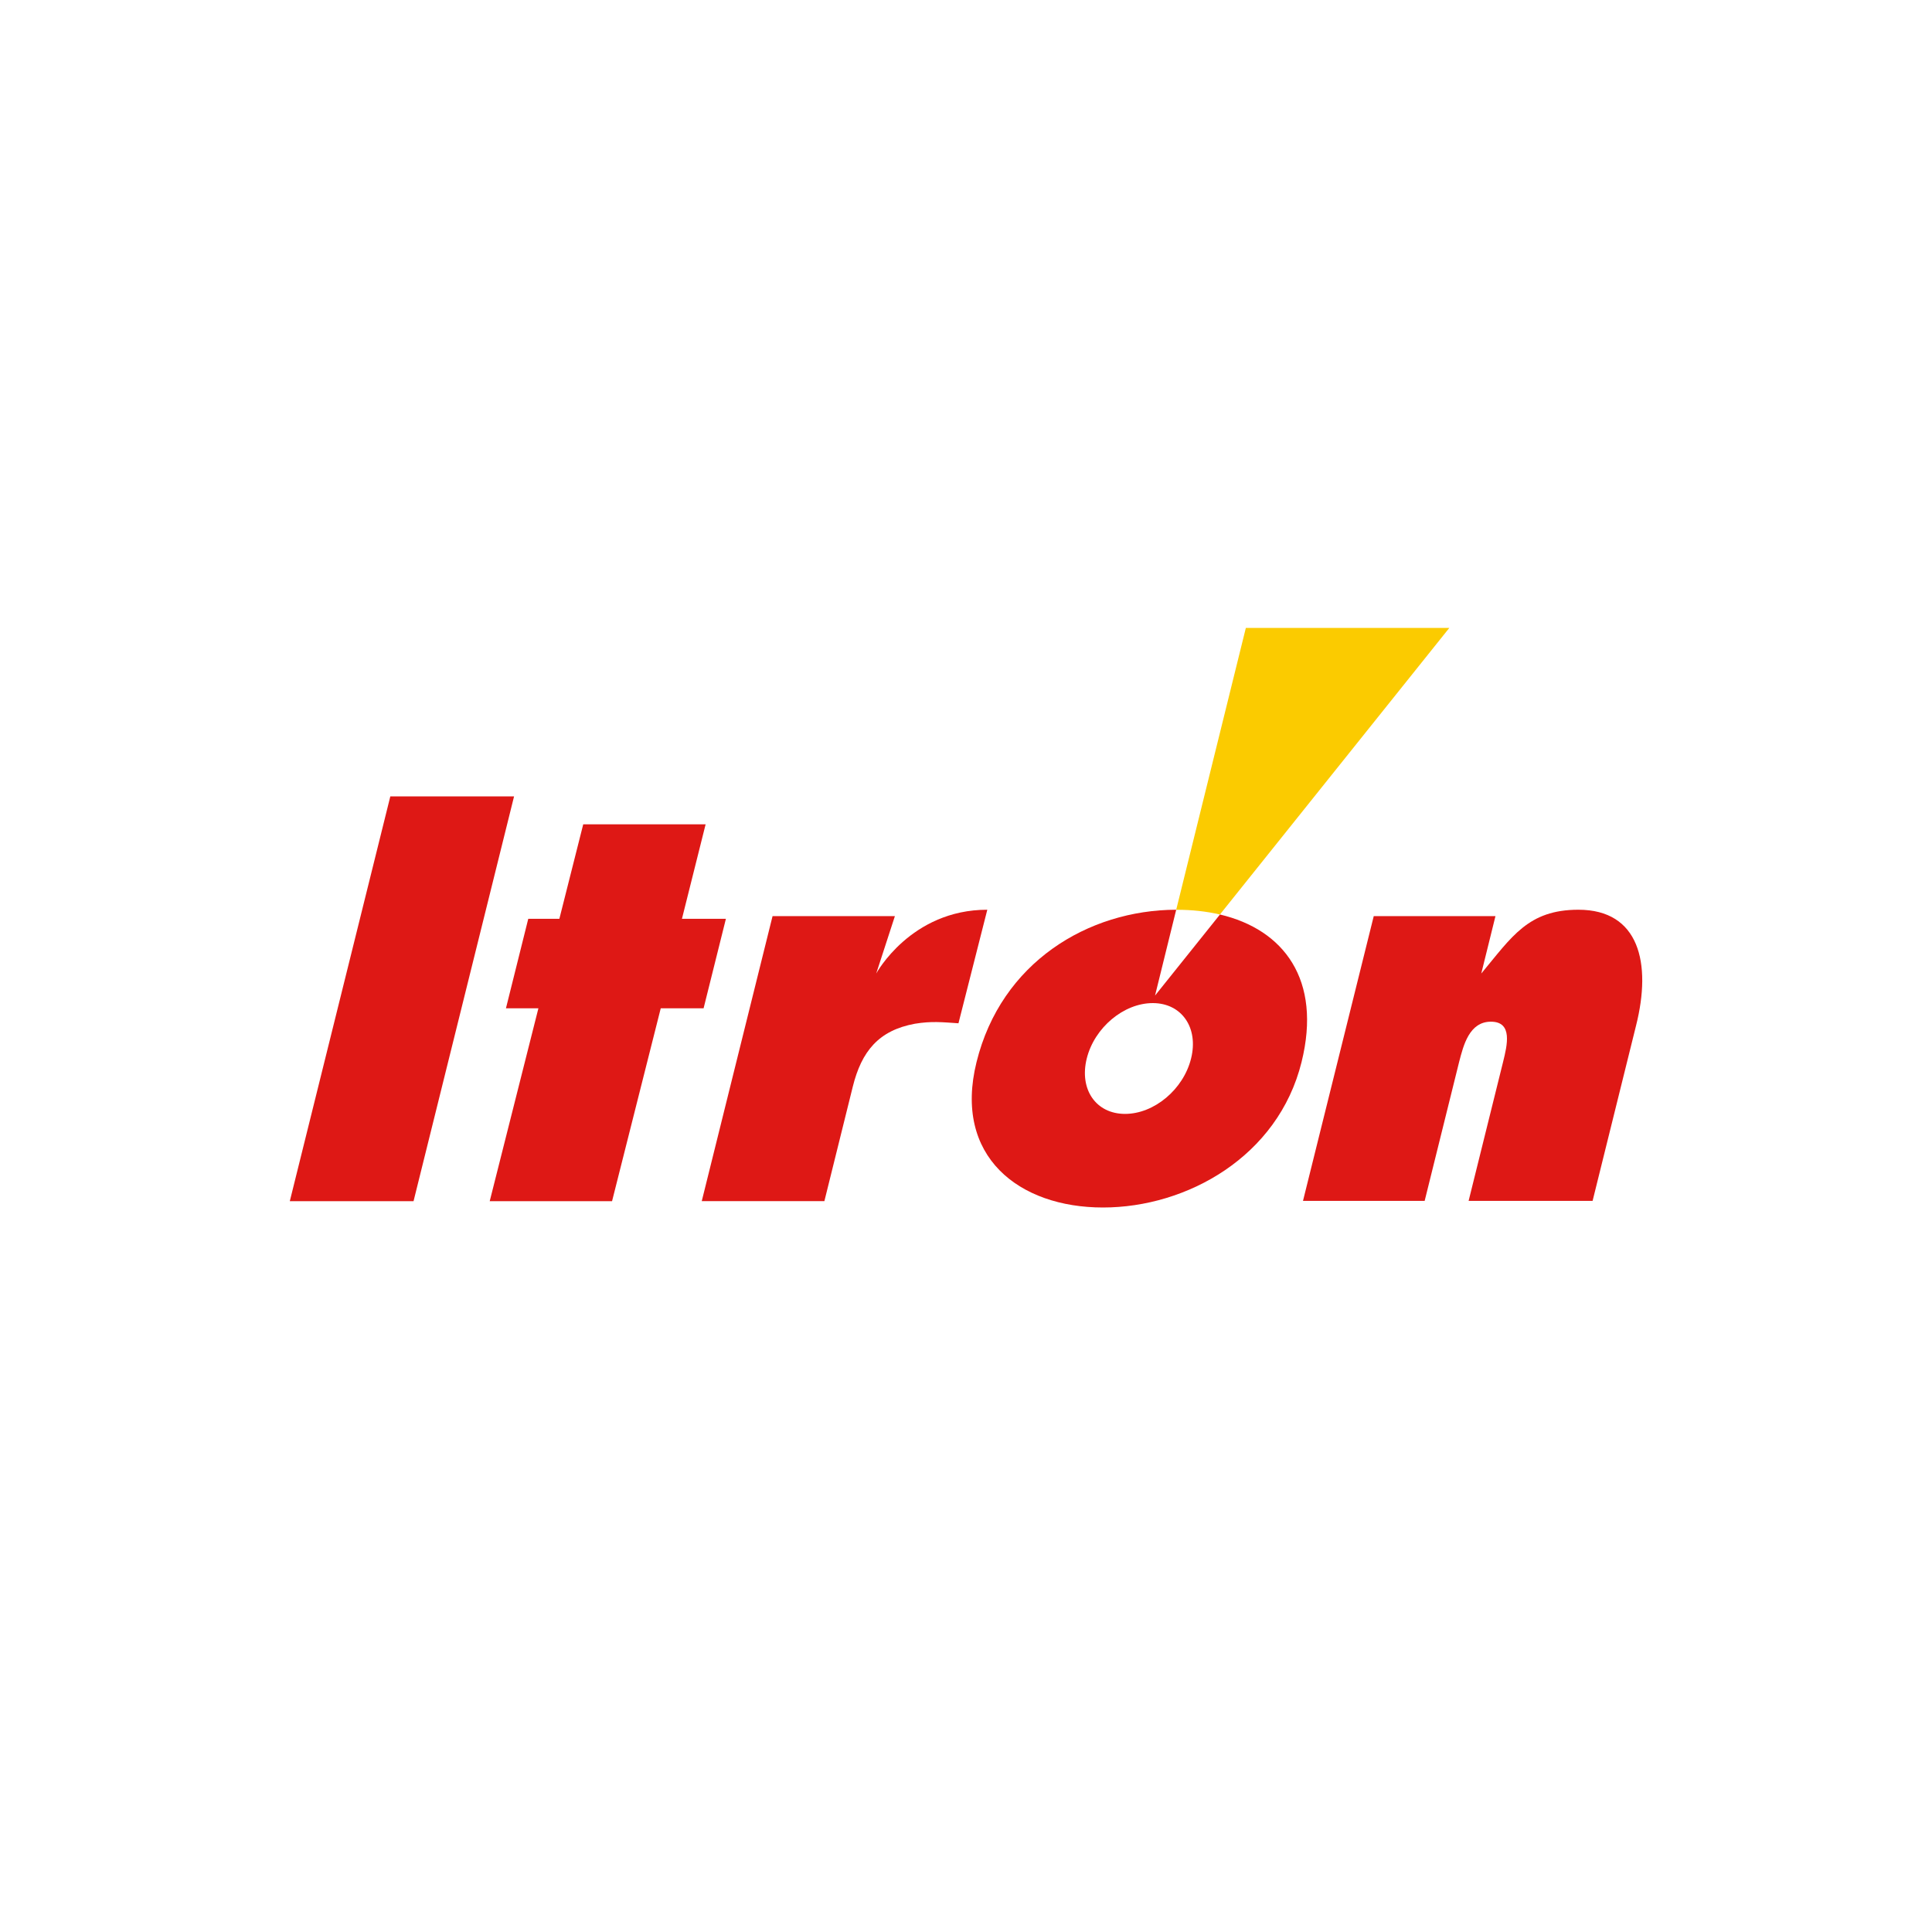 <svg width="40" height="40" viewBox="0 0 40 40" fill="none" xmlns="http://www.w3.org/2000/svg">
<path d="M25.257 18.934L30.007 13H25.794L24.352 18.836H24.366C24.678 18.836 24.982 18.869 25.257 18.934Z" fill="#FBCB00"/>
<path d="M8.081 16.489H10.643L8.562 24.869H6L8.081 16.489Z" fill="#DE1815"/>
<path d="M14.119 19.023H15.029L14.567 20.876H13.68L12.672 24.869H10.139L11.147 20.876H10.475L10.937 19.023H11.581L12.075 17.067H14.609L14.119 19.023Z" fill="#DE1815"/>
<path d="M19.844 21.186C19.508 21.163 19.284 21.139 18.944 21.195C18.192 21.332 17.838 21.765 17.656 22.498L17.068 24.868H14.529L15.995 18.967H18.528L18.141 20.156C18.141 20.156 18.855 18.835 20.441 18.835L19.844 21.186Z" fill="#DE1815"/>
<path d="M30.668 20.156C31.302 19.395 31.638 18.835 32.679 18.835C33.934 18.835 34.2 19.935 33.873 21.233L32.973 24.863H30.406L31.12 21.985C31.204 21.642 31.326 21.153 30.868 21.153C30.42 21.153 30.299 21.642 30.21 21.985L29.496 24.863H26.977L28.442 18.967H30.962L30.668 20.156Z" fill="#DE1815"/>
<path d="M25.258 18.934L23.914 20.612L24.352 18.835C22.528 18.84 20.727 19.926 20.218 21.99C19.733 23.946 21.1 25 22.836 25C24.572 25 26.462 23.946 26.947 21.99C27.371 20.283 26.578 19.244 25.258 18.934ZM24.66 21.915C24.502 22.555 23.895 23.062 23.293 23.062C22.691 23.062 22.341 22.555 22.5 21.915C22.659 21.276 23.265 20.768 23.867 20.768C24.464 20.768 24.819 21.276 24.66 21.915Z" fill="#DE1815"/>
</svg>
